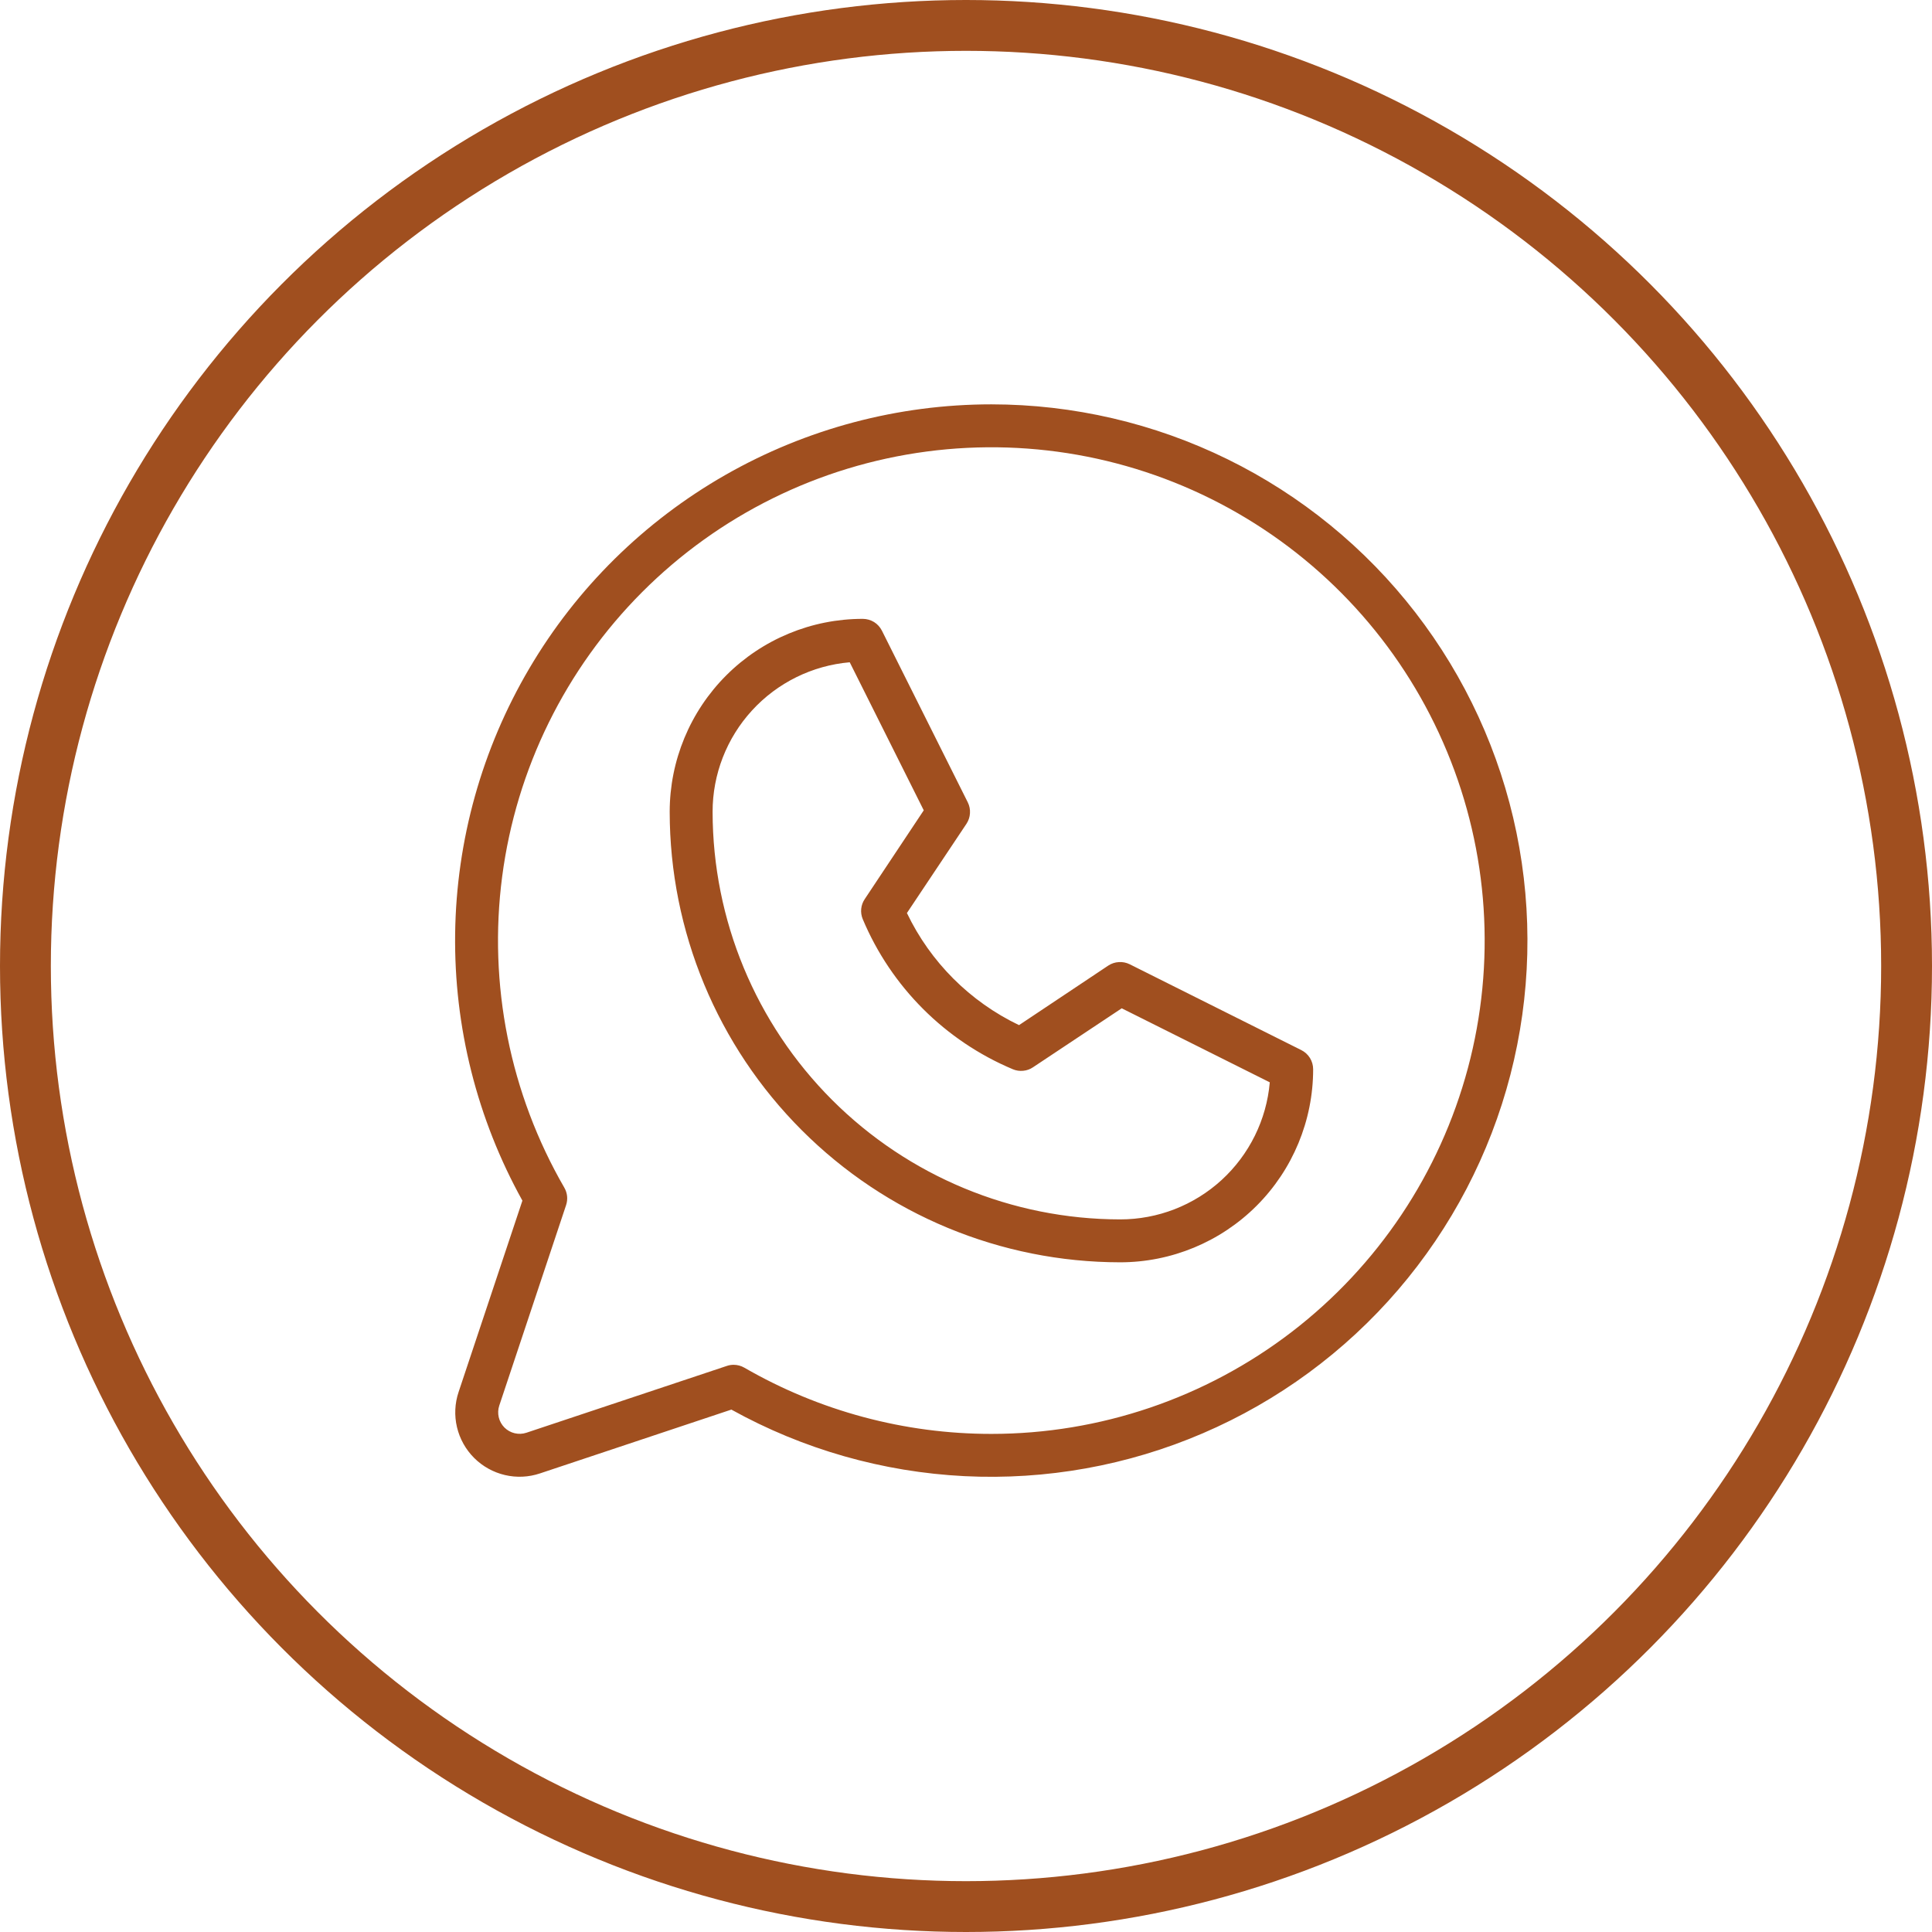 <?xml version="1.0" encoding="UTF-8"?> <svg xmlns="http://www.w3.org/2000/svg" width="38" height="38" viewBox="0 0 38 38" fill="none"><circle cx="19" cy="19" r="18.5" stroke="#A04F1F"></circle><path d="M25.595 20.654L22.22 18.966C22.154 18.933 22.08 18.918 22.006 18.923C21.931 18.927 21.86 18.951 21.798 18.992L20.043 20.163C19.078 19.701 18.3 18.923 17.838 17.958L19.009 16.203C19.05 16.141 19.074 16.07 19.078 15.995C19.083 15.921 19.068 15.847 19.035 15.781L17.347 12.406C17.312 12.336 17.258 12.276 17.192 12.235C17.125 12.194 17.047 12.172 16.969 12.172C15.962 12.172 14.996 12.572 14.284 13.284C13.572 13.996 13.172 14.962 13.172 15.969C13.174 18.318 14.109 20.57 15.77 22.23C17.43 23.891 19.682 24.826 22.031 24.828C23.038 24.828 24.004 24.428 24.716 23.716C25.428 23.004 25.828 22.038 25.828 21.031C25.828 20.953 25.806 20.876 25.765 20.809C25.724 20.743 25.665 20.689 25.595 20.654ZM22.031 23.984C19.906 23.982 17.869 23.137 16.366 21.634C14.863 20.131 14.018 18.094 14.016 15.969C14.015 15.23 14.293 14.517 14.792 13.973C15.291 13.428 15.977 13.09 16.713 13.026L18.169 15.938L17.009 17.683C16.97 17.74 16.946 17.806 16.939 17.875C16.932 17.944 16.942 18.014 16.969 18.078C17.529 19.411 18.589 20.471 19.922 21.031C19.986 21.058 20.056 21.068 20.125 21.061C20.194 21.055 20.261 21.031 20.318 20.992L22.063 19.832L24.975 21.288C24.911 22.024 24.573 22.709 24.028 23.209C23.483 23.708 22.77 23.985 22.031 23.984ZM19.5 7.953C17.664 7.953 15.86 8.432 14.265 9.343C12.671 10.254 11.342 11.565 10.411 13.147C9.479 14.729 8.976 16.527 8.952 18.363C8.928 20.199 9.384 22.009 10.275 23.615L9.02 27.379C8.945 27.602 8.934 27.842 8.988 28.07C9.042 28.299 9.159 28.509 9.325 28.675C9.491 28.841 9.701 28.958 9.93 29.012C10.158 29.066 10.398 29.055 10.621 28.98L14.385 27.725C15.793 28.506 17.361 28.953 18.969 29.034C20.576 29.114 22.181 28.826 23.66 28.19C25.139 27.555 26.453 26.589 27.501 25.367C28.549 24.145 29.304 22.7 29.707 21.142C30.11 19.583 30.151 17.953 29.827 16.376C29.503 14.8 28.822 13.318 27.837 12.045C26.852 10.772 25.588 9.741 24.143 9.032C22.698 8.323 21.11 7.954 19.5 7.953ZM19.5 28.203C17.794 28.204 16.118 27.754 14.641 26.901C14.577 26.864 14.504 26.844 14.43 26.844C14.385 26.844 14.339 26.851 14.296 26.866L10.354 28.18C10.279 28.205 10.2 28.208 10.123 28.19C10.047 28.172 9.977 28.133 9.922 28.078C9.867 28.023 9.828 27.953 9.81 27.877C9.792 27.8 9.795 27.721 9.82 27.646L11.134 23.704C11.153 23.647 11.16 23.587 11.154 23.528C11.148 23.468 11.129 23.411 11.099 23.359C10.03 21.51 9.6 19.359 9.877 17.241C10.154 15.123 11.123 13.155 12.632 11.644C14.142 10.132 16.108 9.161 18.226 8.881C20.344 8.601 22.495 9.027 24.345 10.094C26.196 11.162 27.643 12.809 28.461 14.783C29.28 16.756 29.424 18.944 28.872 21.008C28.32 23.072 27.102 24.895 25.407 26.197C23.713 27.497 21.636 28.203 19.5 28.203Z" fill="#A04F1F"></path></svg> 